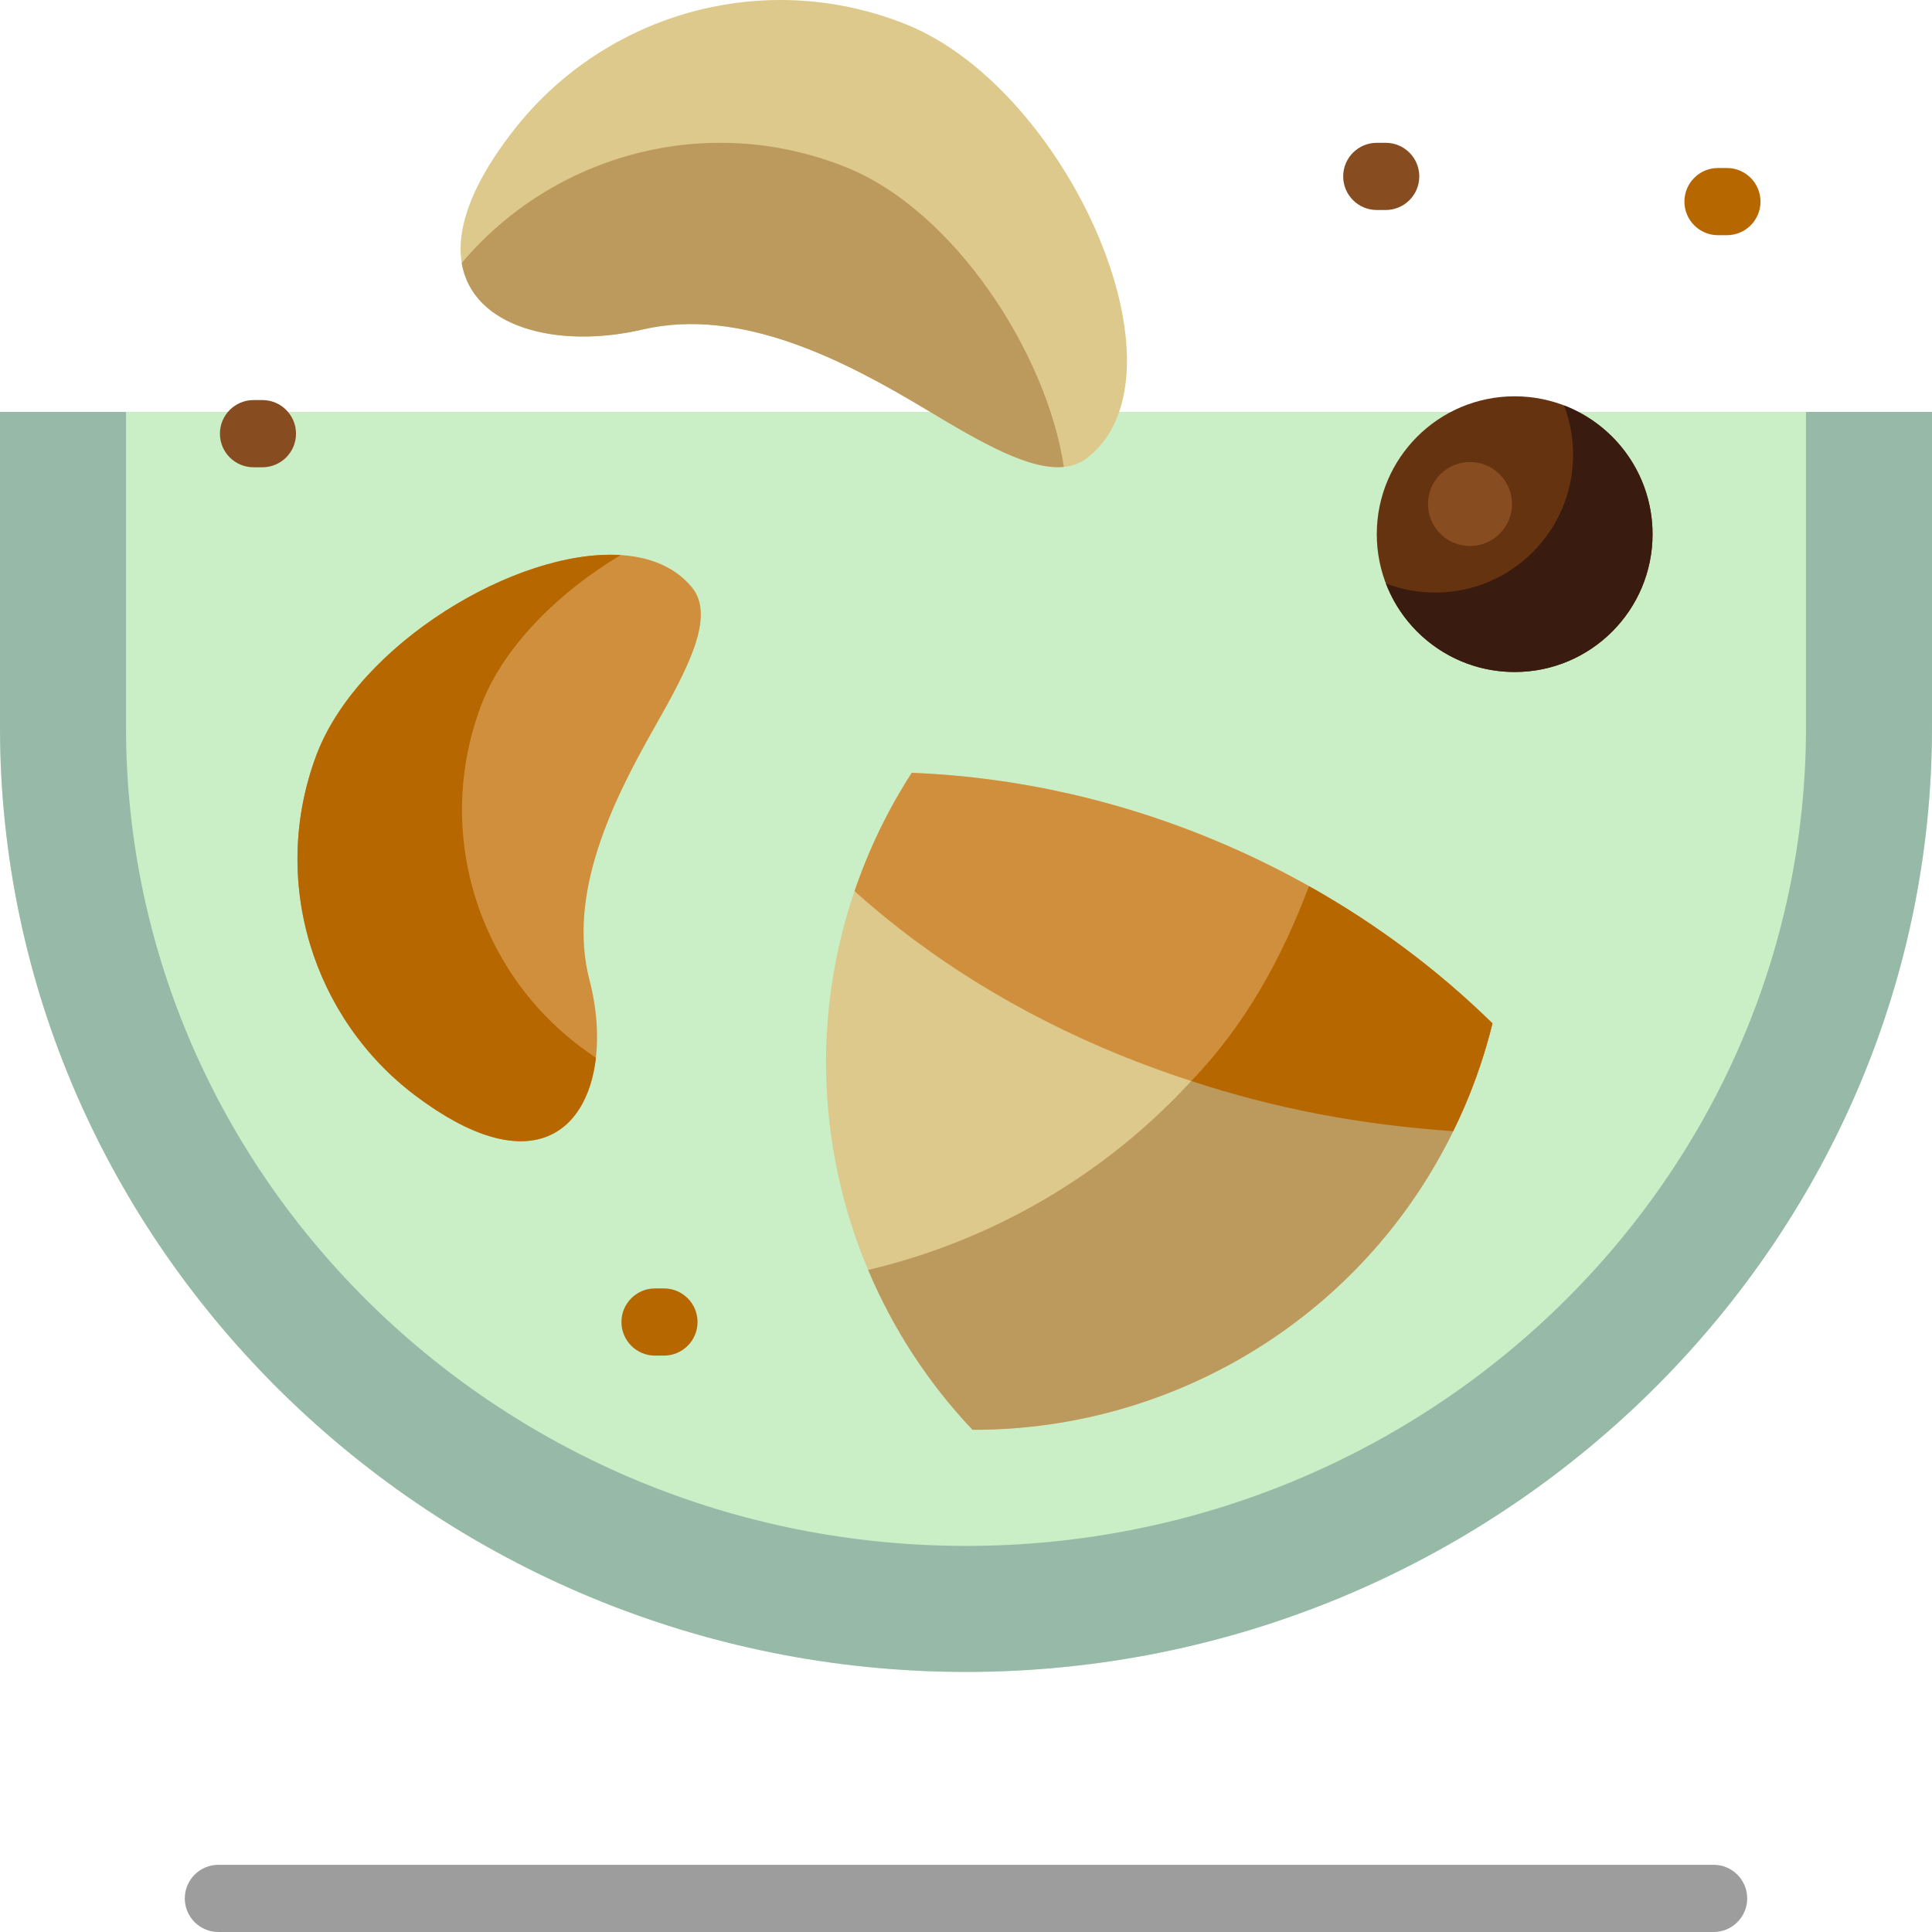 <?xml version="1.0" encoding="iso-8859-1"?>
<!-- Uploaded to: SVG Repo, www.svgrepo.com, Generator: SVG Repo Mixer Tools -->
<svg height="800px" width="800px" version="1.1" id="Layer_1" xmlns="http://www.w3.org/2000/svg" xmlns:xlink="http://www.w3.org/1999/xlink" 
	 viewBox="0 0 512 512" xml:space="preserve">
<path style="fill:#9E9D9D;" d="M463.026,503.096c0,4.917-3.987,8.904-8.904,8.904H57.878c-4.917,0-8.904-3.987-8.904-8.904
	c0-4.917,3.987-8.904,8.904-8.904h396.243C459.039,494.191,463.026,498.178,463.026,503.096z"/>
<path style="fill:#CAEEC5;" d="M512,109.162v83.477c0,137.738-115.197,250.436-255.998,250.436l0,0
	C115.2,443.075,0,330.378,0,192.64v-83.478H512z"/>
<path style="fill:#97BAA8;" d="M478.609,109.162H512v83.477c0,137.738-115.197,250.436-255.998,250.436S0,330.378,0,192.64v-83.478
	h33.391v83.477c0,119.679,99.862,217.045,222.61,217.045c122.746,0,222.608-97.366,222.608-217.045V109.162z"/>
<path style="fill:#663310;" d="M401.402,105.025c20.178,0,36.539,16.354,36.539,36.531s-16.361,36.531-36.539,36.531
	c-20.182,0-36.539-16.354-36.539-36.531C364.863,121.38,381.221,105.025,401.402,105.025L401.402,105.025z"/>
<path style="fill:#391B10;" d="M437.94,141.556c0,20.177-16.361,36.531-36.539,36.531c-15.575,0-28.863-9.745-34.123-23.466
	c4.06,1.556,8.466,2.418,13.075,2.418c20.178,0,36.539-16.355,36.539-36.531c0-4.605-0.86-9.007-2.415-13.065
	C428.196,112.703,437.94,125.988,437.94,141.556z"/>
<path style="fill:#CF8F3D;" d="M110.136,290.388c-27.068-20.35-38.768-56.786-26.341-90.134
	c14.094-37.811,79.541-69.008,99.582-44.581c6.294,7.67-1.015,21.38-10.06,37.327c-11.055,19.492-23.021,43.893-17.1,66.697
	C163.965,289.525,149.412,319.922,110.136,290.388L110.136,290.388z"/>
<path style="fill:#B76700;" d="M157.919,280.317c-2.307,20.299-17.875,32.56-47.782,10.07
	c-27.068-20.35-38.768-56.786-26.341-90.134c10.98-29.458,53.128-54.896,80.691-53.15c-16.59,9.909-31.25,24.436-37.09,40.104
	c-12.427,33.348-0.727,69.784,26.341,90.134C155.165,278.415,156.556,279.398,157.919,280.317z"/>
<path style="fill:#DDC98B;" d="M395.514,271.213c-1.857,7.523-4.355,14.994-7.529,22.341
	c-23.112,53.546-75.392,85.513-130.248,85.36c-37.737-39.809-50.328-99.771-27.213-153.315c3.177-7.351,6.896-14.291,11.102-20.799
	c27.537,1.082,55.728,7.256,83.058,19.05C352.008,235.645,375.834,251.921,395.514,271.213L395.514,271.213z"/>
<path style="fill:#BC9A5E;" d="M395.514,271.213c-1.857,7.523-4.355,14.994-7.529,22.341
	c-23.112,53.546-75.392,85.513-130.249,85.36c-11.783-12.429-21.112-26.823-27.67-42.372
	c50.096-11.816,94.162-46.322,116.124-97.201c0.569-1.317,1.113-2.638,1.646-3.961C365.641,245.48,381.616,257.589,395.514,271.213z
	"/>
<path style="fill:#DDC98B;" d="M136.634,33.883C160.63,3.619,202.529-8.656,240.204,6.487
	c42.707,17.17,76.371,92.711,47.934,114.845c-8.933,6.951-24.357-1.783-42.282-12.564c-21.907-13.174-49.388-27.531-75.569-21.445
	C136.038,95.288,101.799,77.808,136.634,33.883L136.634,33.883z"/>
<path style="fill:#BC9A5E;" d="M245.857,108.768c-21.907-13.174-49.388-27.531-75.569-21.445
	c-22.546,5.242-45.085-0.542-47.92-17.637C146.605,40.924,187.44,29.535,224.25,44.33c28.583,11.491,53.11,49.125,57.686,79.399
	C272.847,124.649,260.149,117.364,245.857,108.768z"/>
<path style="fill:#874D20;" d="M376.126,46.748c0,4.917-3.987,8.904-8.904,8.904h-2.359c-4.917,0-8.904-3.987-8.904-8.904
	s3.987-8.904,8.904-8.904h2.359C372.139,37.844,376.126,41.83,376.126,46.748z M69.541,106.022h-2.354
	c-4.917,0-8.904,3.987-8.904,8.904s3.987,8.904,8.904,8.904h2.354c4.917,0,8.904-3.987,8.904-8.904S74.458,106.022,69.541,106.022z"
	/>
<path style="fill:#B76700;" d="M184.854,350.349c0,4.917-3.987,8.904-8.904,8.904h-2.359c-4.917,0-8.904-3.987-8.904-8.904
	s3.987-8.904,8.904-8.904h2.359C180.868,341.445,184.854,345.432,184.854,350.349z M457.647,44.522h-2.357
	c-4.917,0-8.904,3.986-8.904,8.904c0,4.917,3.987,8.904,8.904,8.904h2.357c4.917,0,8.904-3.987,8.904-8.904
	C466.551,48.508,462.565,44.522,457.647,44.522z"/>
<path style="fill:#CF8F3D;" d="M324.684,223.85c27.324,11.795,51.15,28.071,70.831,47.363c-1.857,7.523-4.355,14.994-7.529,22.341
	c-0.912,2.113-1.884,4.178-2.885,6.222c-63.087-4.371-119.148-28.092-158.64-63.619c1.208-3.542,2.556-7.063,4.064-10.558
	c3.177-7.351,6.896-14.29,11.102-20.799C269.163,205.882,297.354,212.056,324.684,223.85z"/>
<path style="fill:#874D20;" d="M400.696,133.565c0,6.147-4.983,11.13-11.13,11.13c-6.147,0-11.13-4.983-11.13-11.13
	c0-6.147,4.983-11.13,11.13-11.13C395.713,122.435,400.696,127.418,400.696,133.565z"/>
<path style="fill:#B76700;" d="M395.514,271.213c-1.857,7.523-4.355,14.994-7.529,22.341c-0.912,2.113-1.884,4.178-2.885,6.222
	c-24.862-1.723-47.307-6.032-69.402-13.303c14.146-14.642,23.979-32.436,31.191-51.626
	C365.075,245.053,381.371,257.349,395.514,271.213z"/>
</svg>